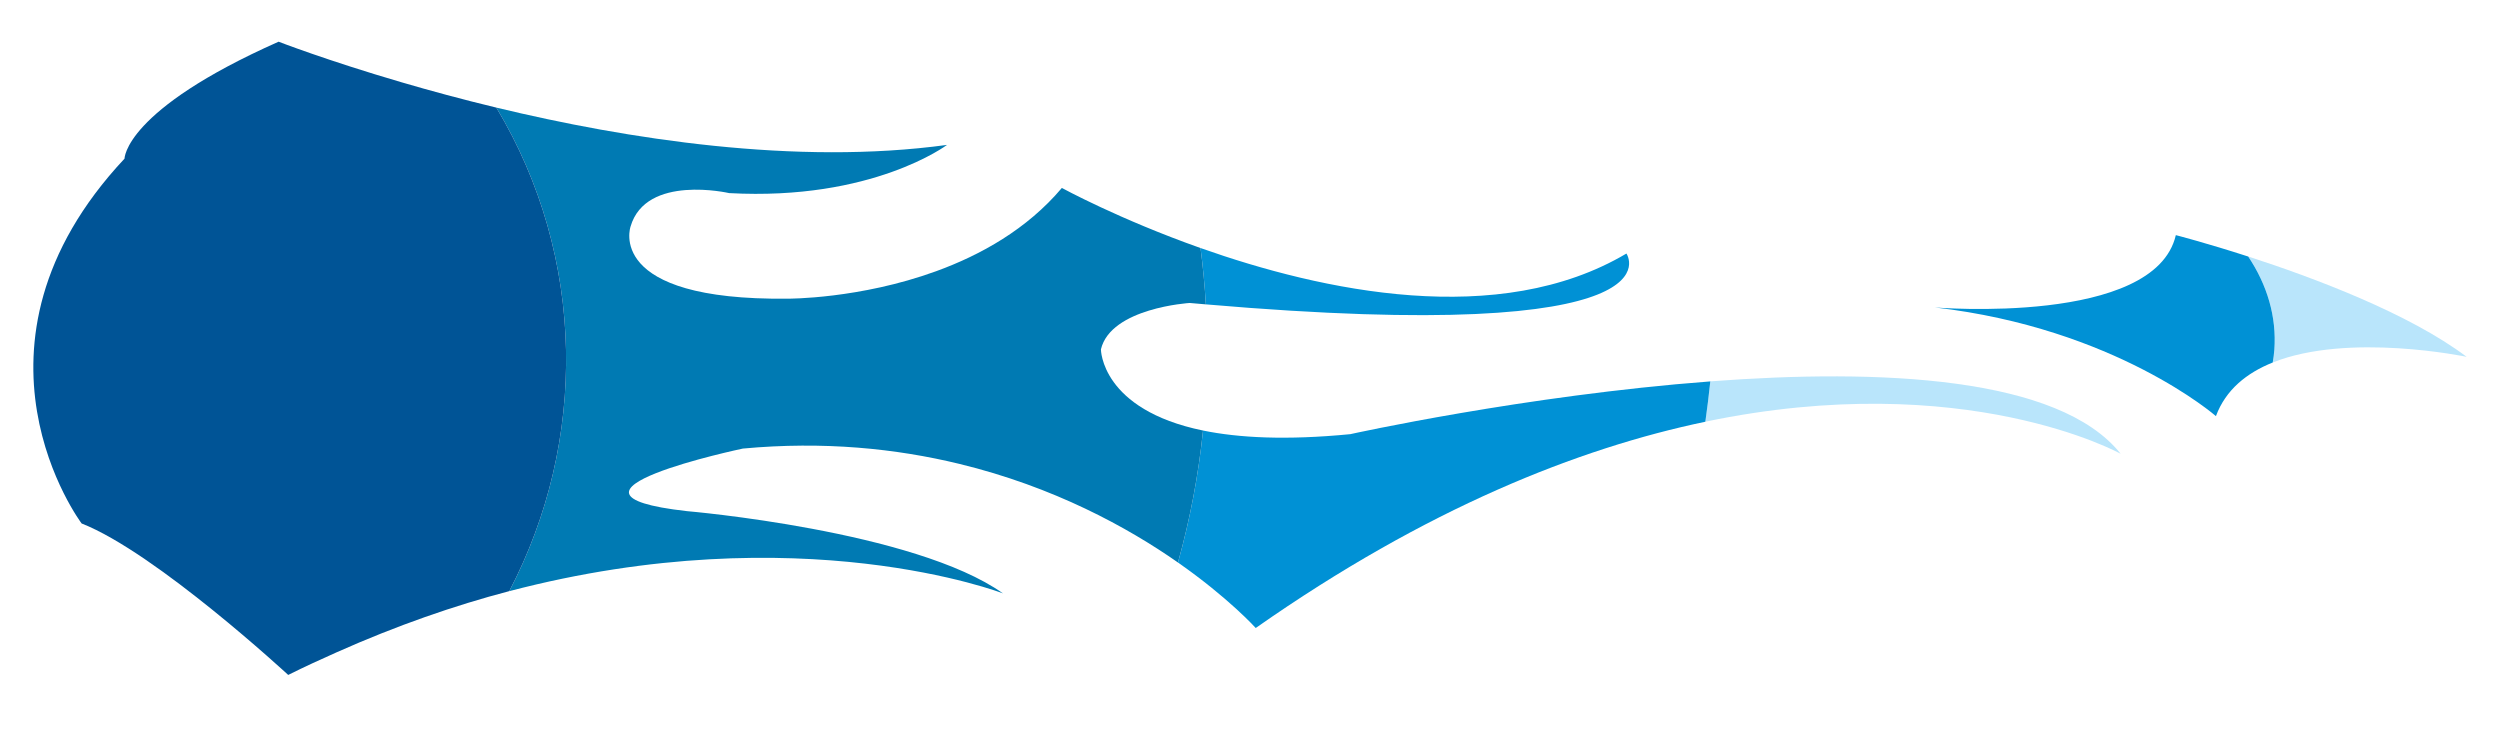 <?xml version="1.0" encoding="utf-8"?>
<!-- Generator: Adobe Illustrator 17.0.0, SVG Export Plug-In . SVG Version: 6.00 Build 0)  -->
<!DOCTYPE svg PUBLIC "-//W3C//DTD SVG 1.1//EN" "http://www.w3.org/Graphics/SVG/1.1/DTD/svg11.dtd">
<svg version="1.1" id="Layer_2" xmlns="http://www.w3.org/2000/svg" xmlns:xlink="http://www.w3.org/1999/xlink" x="0px" y="0px"
	 width="75px" height="22px" viewBox="0 0 75 22" style="enable-background:new 0 0 75 22;" xml:space="preserve">
<path id="color4" style="fill:#B9E5FB;" d="M63.62,13.614c0,0-4.654-2.593-12.46-0.963c0.057-0.403,0.106-0.806,0.149-1.21
	C56.405,11.055,61.772,11.291,63.62,13.614z M68.23,10.494c-0.01,0.128-0.027,0.256-0.048,0.381c2.28-0.913,5.818-0.17,5.818-0.17
	c-1.734-1.305-4.585-2.372-6.554-3.01C68.012,8.542,68.304,9.499,68.23,10.494z"/>
<path id="color3" style="fill:#0091D5;" d="M65.275,7.054c0,0,0.903,0.232,2.171,0.642c0.566,0.846,0.857,1.804,0.784,2.798
	c-0.01,0.128-0.027,0.256-0.048,0.381c-0.778,0.312-1.41,0.815-1.704,1.609c0,0-3.015-2.637-8.431-3.26
	C58.048,9.224,64.646,9.776,65.275,7.054z M36.016,7.441c0.073,0.562,0.127,1.126,0.159,1.69
	c14.505,1.251,12.618-1.525,12.618-1.525C44.962,9.878,39.662,8.732,36.016,7.441z M36.091,12.916
	c-0.138,1.336-0.389,2.661-0.752,3.959c1.526,1.067,2.333,1.965,2.333,1.965c5.128-3.593,9.682-5.392,13.488-6.188
	c0.057-0.403,0.106-0.806,0.149-1.21c-5.561,0.421-10.801,1.583-10.801,1.583C38.58,13.213,37.152,13.134,36.091,12.916z"/>
<path id="color2" style="fill:#007AB3;" d="M14.89,3.228c3.911,0.942,8.987,1.741,13.521,1.119c0,0-2.236,1.683-6.537,1.446
	c0,0-2.493-0.576-2.956,0.999c0,0-0.793,2.233,4.723,2.168c0,0,2.145,0.012,4.439-0.822c1.341-0.487,2.732-1.262,3.776-2.5
	c0,0,1.705,0.934,4.16,1.803c0.073,0.562,0.127,1.126,0.159,1.69c-0.16-0.014-0.32-0.027-0.485-0.042c0,0-2.364,0.145-2.662,1.391
	c0,0-0.001,1.805,3.063,2.436c-0.138,1.336-0.389,2.661-0.752,3.959c-1.508-1.054-3.724-2.271-6.56-2.959
	c-1.895-0.46-4.064-0.685-6.493-0.459c0,0-6.405,1.347-1.679,1.877c0,0,6.828,0.583,9.483,2.468c0,0-6.081-2.357-14.812-0.067
	C17.627,13.243,17.596,7.735,14.89,3.228z"/>
<path id="color1" style="fill:#005496;" d="M3.736,4.759c0,0-0.012-1.45,4.622-3.508c0,0,1.438,0.559,3.69,1.218
	c0.844,0.247,1.8,0.508,2.842,0.759c2.706,4.507,2.737,10.015,0.388,14.506c-1.64,0.43-3.374,1.031-5.177,1.834
	c-0.481,0.214-0.964,0.435-1.455,0.68c0,0-3.968-3.67-6.197-4.544C2.449,15.704-1.548,10.4,3.736,4.759z"/>
</svg>
